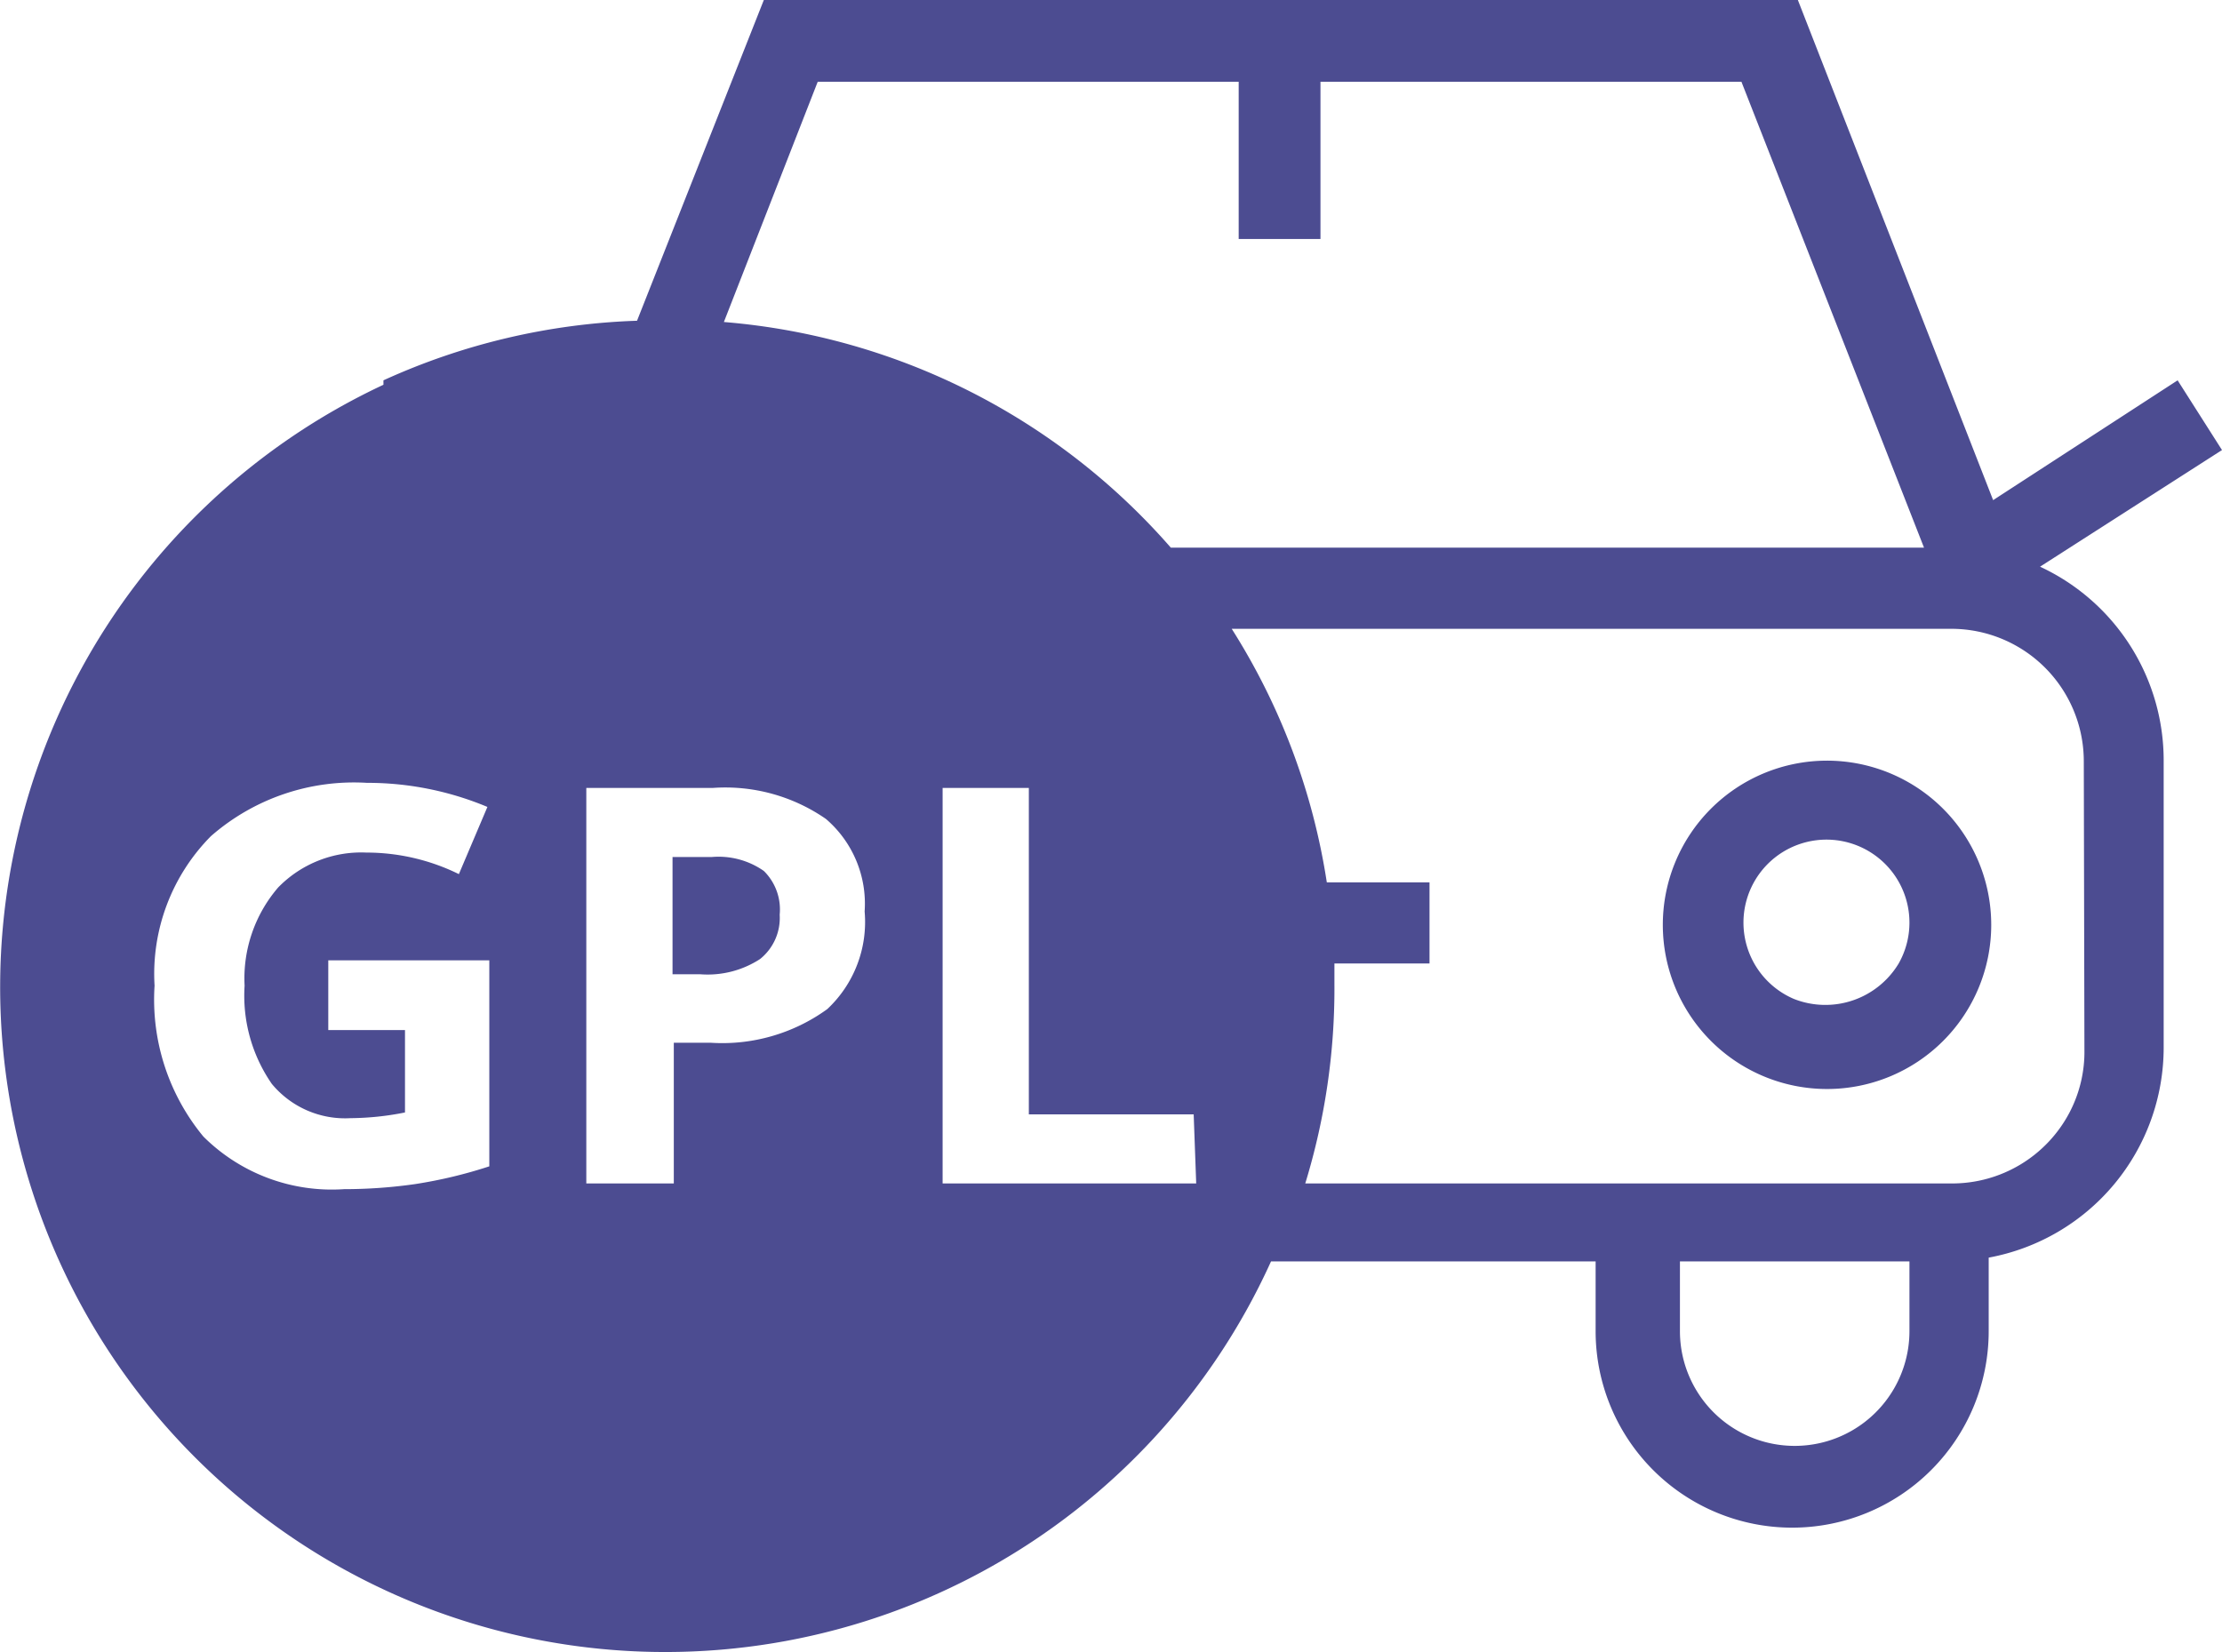 <svg xmlns="http://www.w3.org/2000/svg" width="35.048" height="26.064" viewBox="0 0 35.048 26.064"><g transform="translate(0.048)"><path d="M12,13.74a1.245,1.245,0,0,0-.82-.22h-.62v1.85H11a1.516,1.516,0,0,0,.94-.24.83.83,0,0,0,.31-.7A.852.852,0,0,0,12,13.74Z" fill="#4c4c91"/><path d="M32.13,8.94,35,7.1,34.3,6,31.39,7.89,28.31,0H12L10,5.06A10.46,10.46,0,0,0,6,6H6v.07A10.49,10.49,0,1,0,20,19.9h5.12V21a3.1,3.1,0,1,0,6.2,0V19.84a3.371,3.371,0,0,0,2.76-3.31V12A3.37,3.37,0,0,0,32.13,8.94ZM12.85,1.29h6.64V3.77h1.29V1.29h6.64L30.3,8.64H18.42a10.488,10.488,0,0,0-7.05-3.56ZM7.67,18.4a7.352,7.352,0,0,1-1.17.28,7.917,7.917,0,0,1-1.12.08,2.869,2.869,0,0,1-2.22-.83,3.39,3.39,0,0,1-.77-2.38,3.088,3.088,0,0,1,.89-2.36,3.428,3.428,0,0,1,2.46-.84,4.9,4.9,0,0,1,1.9.38l-.45,1.06a3.3,3.3,0,0,0-1.46-.34A1.828,1.828,0,0,0,4.34,14a2.2,2.2,0,0,0-.53,1.55,2.443,2.443,0,0,0,.43,1.55,1.5,1.5,0,0,0,1.24.54,4.515,4.515,0,0,0,.86-.09v-1.3H5.13v-1.1H7.67ZM13,15.92a2.822,2.822,0,0,1-1.84.53h-.58v2.22H9.2V12.43h2a2.783,2.783,0,0,1,1.78.49,1.761,1.761,0,0,1,.61,1.46A1.881,1.881,0,0,1,13,15.92Zm5.82,2.75h-4V12.43h1.36v5.15h2.6ZM30.07,21a1.81,1.81,0,0,1-3.62,0V19.9h3.62Zm2.76-4.44a2.063,2.063,0,0,1-.24,1,2.091,2.091,0,0,1-1.85,1.11H20.54A10.473,10.473,0,0,0,21,15.52V15.2h1.5V13.92H20.88a10.407,10.407,0,0,0-1.5-4H30.74A2.09,2.09,0,0,1,32.82,12Z" fill="#4c4c91"/><path d="M28.76,12a2.59,2.59,0,1,0,2.6,2.59A2.591,2.591,0,0,0,28.76,12Zm1.14,3.2a1.35,1.35,0,0,1-1.65.56,1.309,1.309,0,1,1,1.65-.56Z" fill="#4c4c91"/></g></svg>
